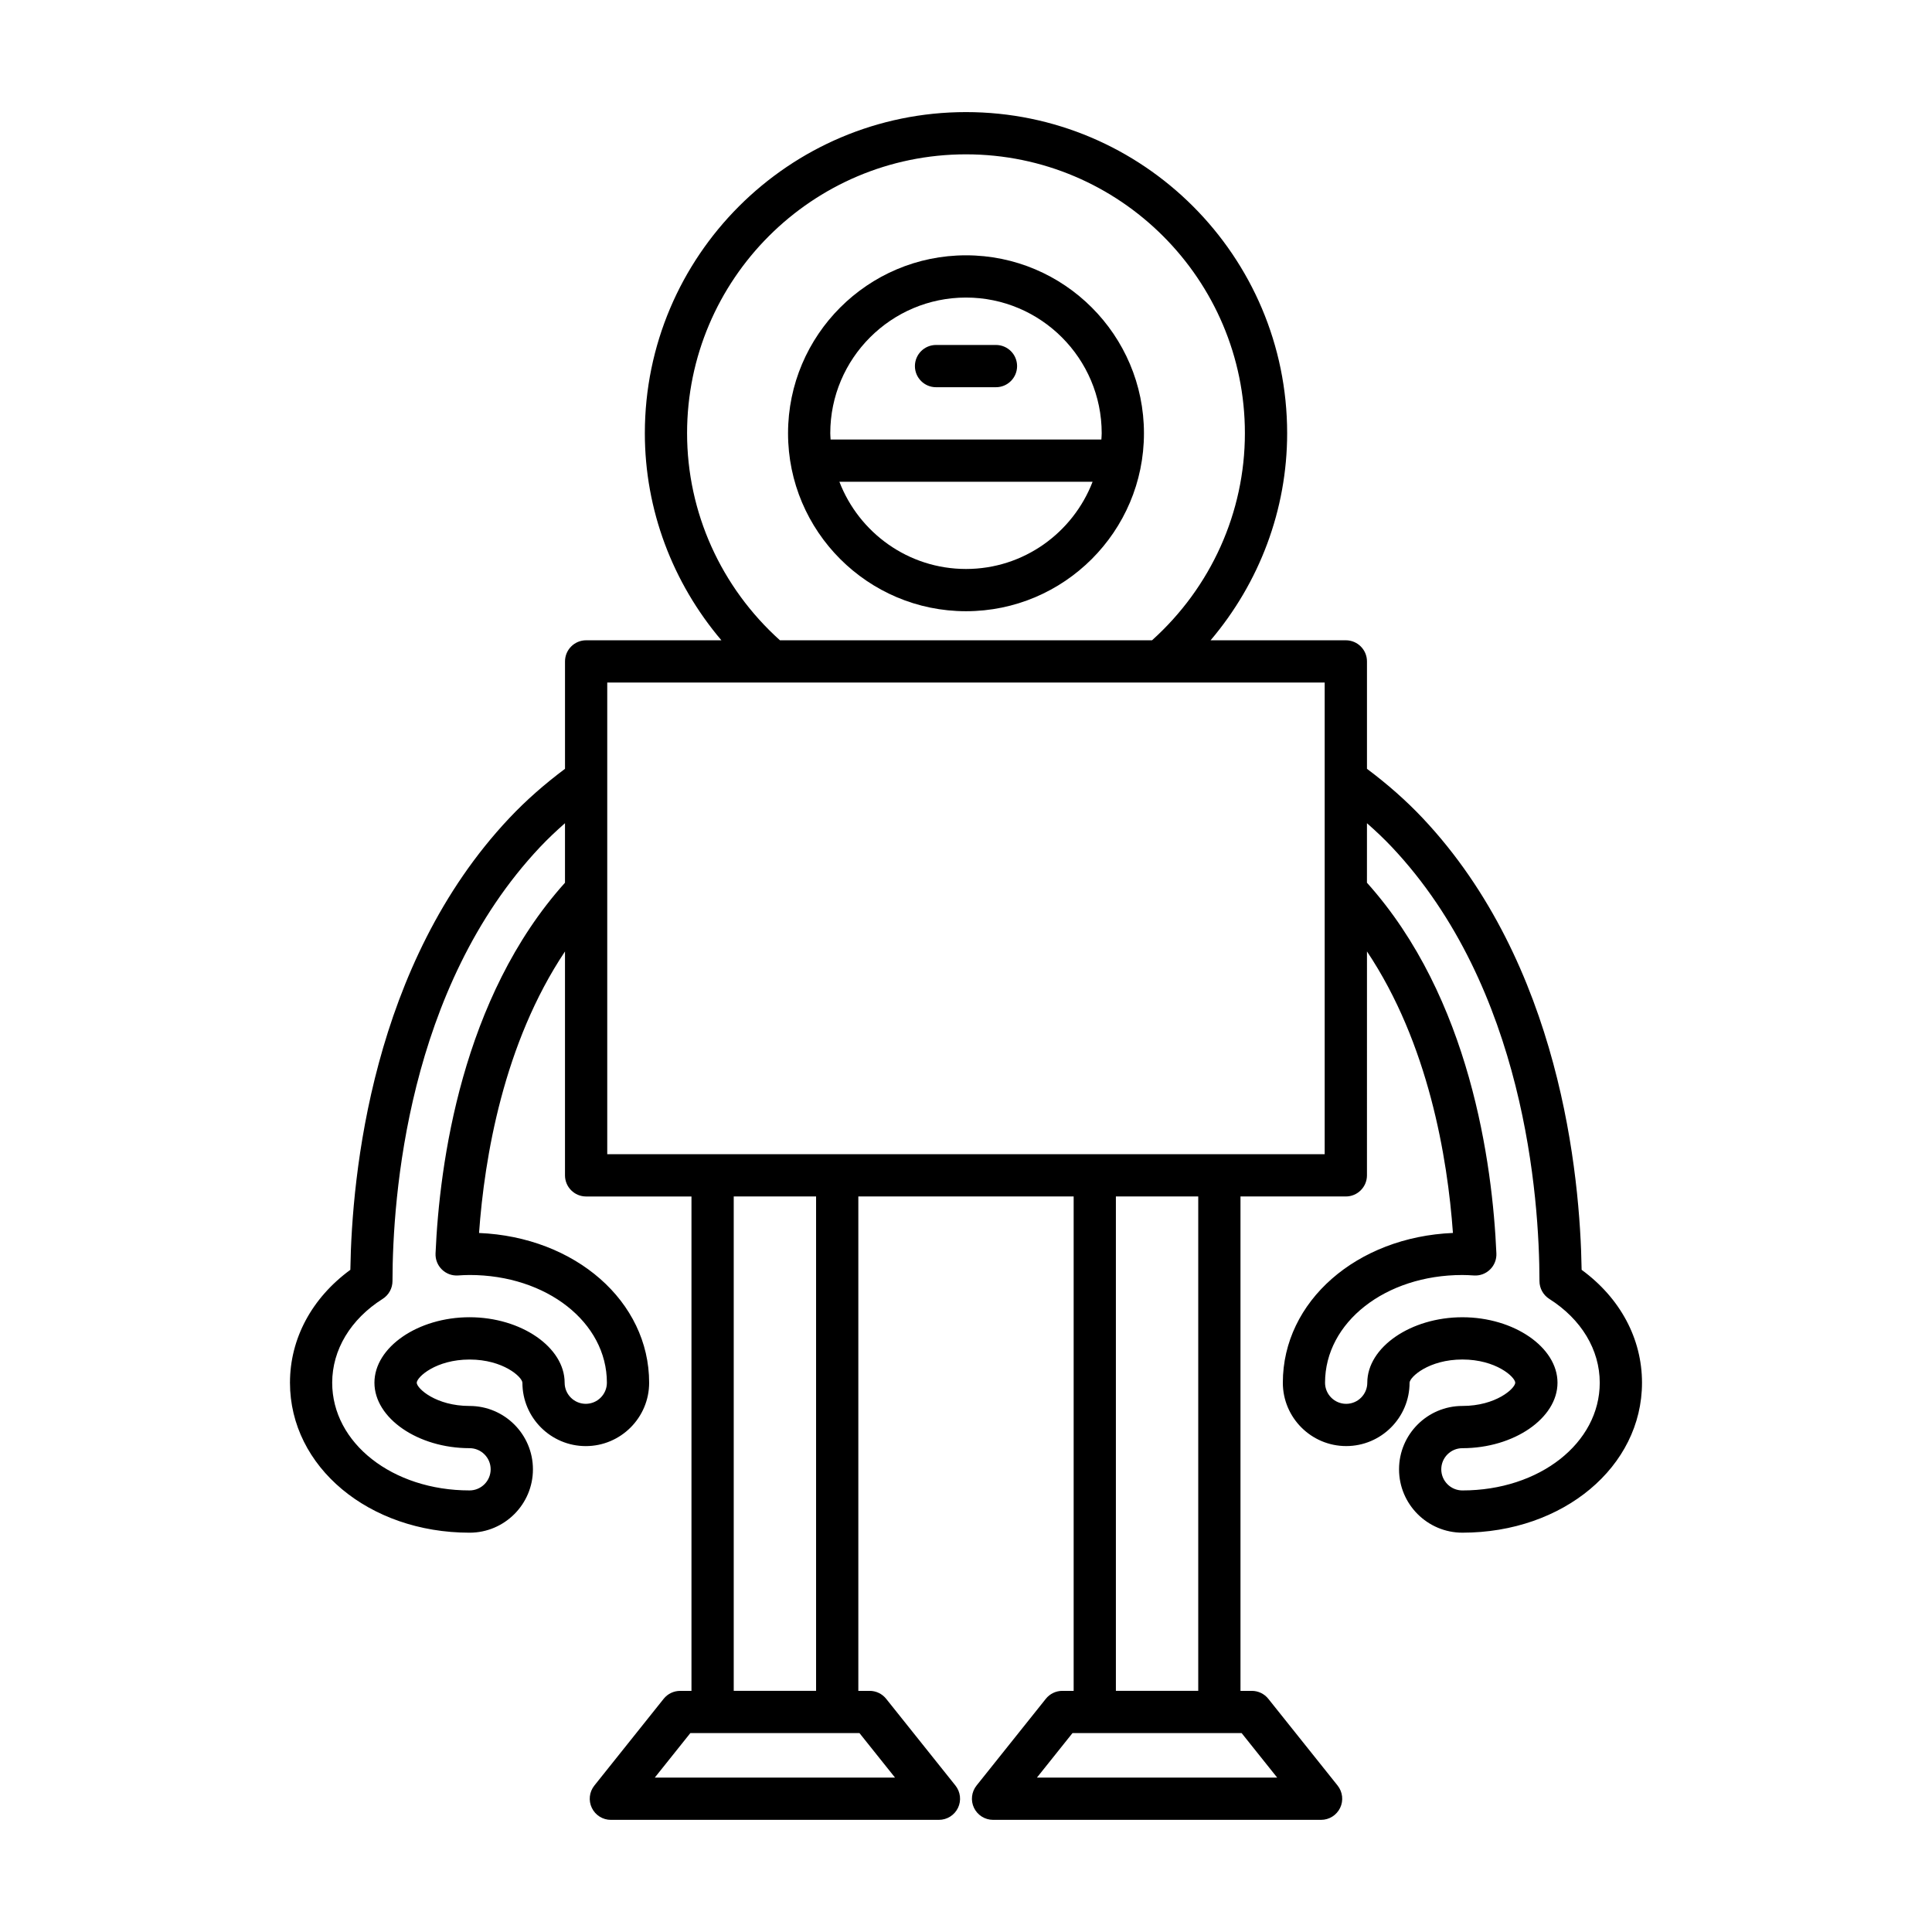 <?xml version="1.0" encoding="UTF-8"?>
<!-- Uploaded to: ICON Repo, www.svgrepo.com, Generator: ICON Repo Mixer Tools -->
<svg fill="#000000" width="800px" height="800px" version="1.1" viewBox="144 144 512 512" xmlns="http://www.w3.org/2000/svg">
 <g>
  <path d="m400 305.98c26.004 0 47.16-21.156 47.16-47.16 0-26.004-21.156-47.16-47.16-47.16s-47.16 21.156-47.16 47.16c-0.004 26.004 21.152 47.16 47.16 47.16zm-35.969-47.16c0-19.832 16.137-35.965 35.965-35.965 19.832 0 35.965 16.137 35.965 35.965 0 0.559-0.059 1.105-0.086 1.656h-71.758c-0.023-0.551-0.086-1.098-0.086-1.656zm69.516 12.852c-5.188 13.492-18.25 23.113-33.547 23.113s-28.363-9.621-33.551-23.113z"/>
  <path d="m407.94 235.42h-15.879c-3.09 0-5.598 2.508-5.598 5.598 0 3.09 2.508 5.598 5.598 5.598h15.879c3.09 0 5.598-2.508 5.598-5.598 0-3.09-2.504-5.598-5.598-5.598z"/>
  <path d="m268.44 550.18c9.262 0 16.793-7.531 16.793-16.793s-7.531-16.793-16.793-16.793c-8.906 0-13.953-4.625-14.004-6.152 0.059-1.535 5.113-6.152 14.004-6.152s13.949 4.621 14.004 6.148c0 9.262 7.531 16.793 16.793 16.793s16.793-7.531 16.793-16.793c0-21.578-19.605-38.629-45.078-39.684 1.434-20.035 6.508-50.266 22.777-74.605v59.332c0 3.09 2.508 5.598 5.598 5.598h27.922v131.02h-3c-1.703 0-3.312 0.773-4.375 2.106l-18.359 22.984c-1.344 1.68-1.605 3.984-0.672 5.922s2.894 3.172 5.047 3.172l86.938-0.004c2.152 0 4.109-1.234 5.047-3.172 0.934-1.938 0.668-4.238-0.672-5.922l-18.359-22.984c-1.059-1.332-2.672-2.106-4.375-2.106h-3v-131.02h57.062v131.02h-3c-1.703 0-3.312 0.773-4.375 2.106l-18.359 22.984c-1.344 1.68-1.605 3.984-0.672 5.922s2.894 3.172 5.047 3.172h86.93c2.152 0 4.109-1.234 5.047-3.172 0.934-1.938 0.668-4.238-0.672-5.922l-18.359-22.984c-1.059-1.332-2.672-2.106-4.375-2.106h-3v-131.02h27.918c3.09 0 5.598-2.508 5.598-5.598l0.004-59.34c16.27 24.34 21.344 54.574 22.781 74.609-25.477 1.059-45.078 18.109-45.078 39.684 0 9.262 7.531 16.793 16.793 16.793 9.262 0 16.793-7.531 16.793-16.789 0.059-1.535 5.113-6.152 14.004-6.152 8.891 0 13.949 4.621 14.004 6.148-0.051 1.535-5.102 6.16-14.004 6.16-9.262 0-16.793 7.531-16.793 16.793s7.531 16.793 16.793 16.793c26.688 0 47.594-17.457 47.594-39.742 0-11.691-5.789-22.445-16-29.918-0.391-25.156-5.684-81.023-42.117-119.7-4.391-4.656-9.266-8.945-14.77-13.074v-28.461c0-3.09-2.508-5.598-5.598-5.598h-35.844c12.953-15.277 20.289-34.605 20.289-54.867 0-46.93-38.18-85.109-85.109-85.109s-85.109 38.18-85.109 85.109c0 20.266 7.332 39.594 20.289 54.867h-35.848c-3.09 0-5.598 2.508-5.598 5.598v28.461c-5.504 4.125-10.379 8.414-14.77 13.074-36.43 38.672-41.723 94.539-42.117 119.7-10.211 7.473-16 18.227-16 29.918 0.004 22.285 20.906 39.746 47.594 39.746zm237.82-188.02c2.332 2.051 4.555 4.144 6.621 6.34 35.195 37.363 39.066 92.871 39.094 115 0.004 1.914 0.984 3.691 2.598 4.719 8.5 5.387 13.375 13.484 13.375 22.215 0 16.008-15.988 28.547-36.398 28.547-3.086 0-5.598-2.512-5.598-5.598s2.512-5.598 5.598-5.598c13.66 0 25.203-7.945 25.203-17.352 0-9.402-11.539-17.348-25.203-17.348-13.66 0-25.203 7.941-25.203 17.348 0 3.086-2.512 5.598-5.598 5.598s-5.598-2.512-5.598-5.598c0-16.004 15.988-28.543 36.398-28.543 1.039 0 2.055 0.062 3.066 0.125 1.598 0.105 3.137-0.477 4.273-1.59 1.133-1.113 1.742-2.652 1.672-4.238-1.031-23.809-6.941-67.801-34.305-98.254zm-134.49 241.13 9.418 11.789h-63.66l9.418-11.789zm-33.324-11.195v-131.02h21.824v131.02zm134.6 11.195 9.418 11.789h-63.664l9.418-11.789zm-33.324-11.195v-131.02h21.824v131.02zm-113.64-333.28c0-40.754 33.156-73.914 73.914-73.914 40.754 0 73.914 33.156 73.914 73.914 0 20.961-8.984 40.816-24.609 54.867h-98.609c-15.625-14.051-24.609-33.906-24.609-54.867zm-21.156 121.04v-54.977h190.13v125h-190.13zm-59.512 108.36c1.617-1.027 2.598-2.809 2.598-4.719 0.031-22.133 3.898-77.637 39.094-115 2.07-2.195 4.293-4.289 6.621-6.34v15.777c-27.363 30.453-33.27 74.445-34.305 98.25-0.066 1.59 0.539 3.125 1.672 4.238 1.133 1.113 2.68 1.695 4.273 1.59 1.012-0.062 2.027-0.125 3.066-0.125 20.41 0 36.398 12.539 36.398 28.543 0 3.086-2.512 5.598-5.598 5.598-3.086 0-5.598-2.512-5.598-5.598 0-9.402-11.539-17.348-25.203-17.348-13.66 0-25.203 7.941-25.203 17.348s11.539 17.352 25.203 17.352c3.086 0 5.598 2.512 5.598 5.598s-2.512 5.598-5.598 5.598c-20.41 0-36.398-12.539-36.398-28.547 0.008-8.73 4.879-16.828 13.379-22.215z"/>
 </g>
</svg>